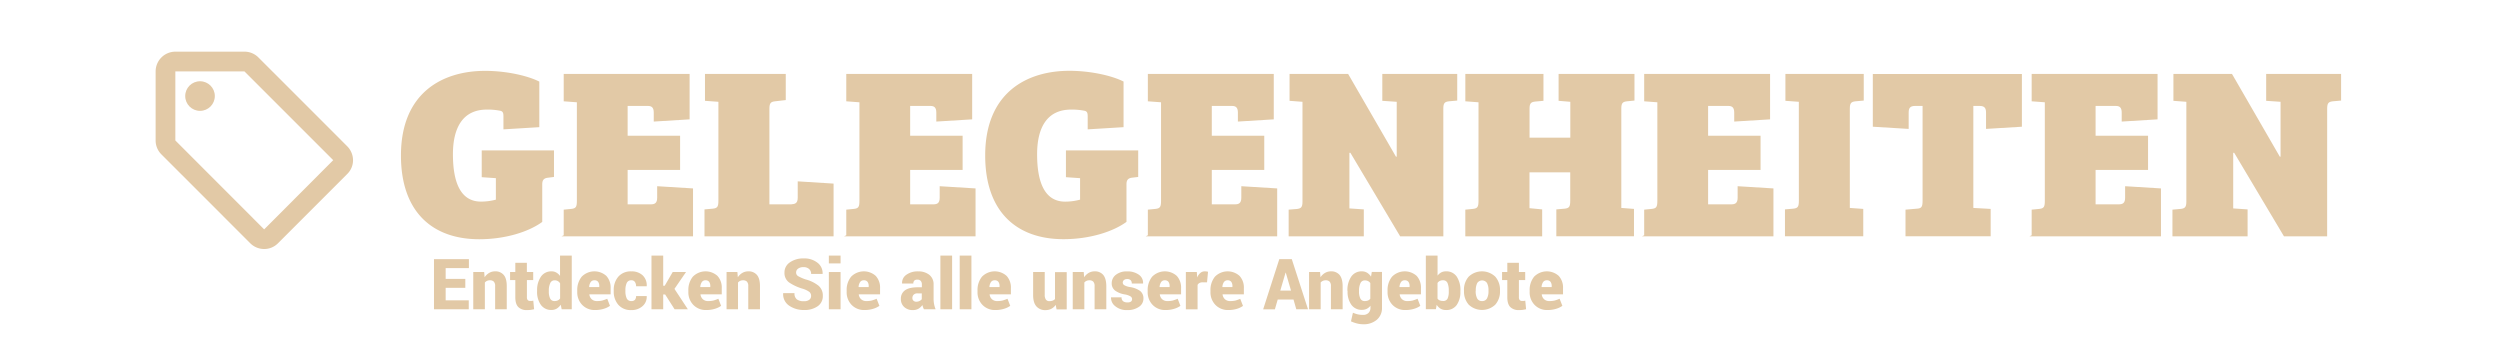 <svg id="Capa_1" data-name="Capa 1" xmlns="http://www.w3.org/2000/svg" viewBox="0 0 1280 180"><defs><style>.cls-1{fill:none;}.cls-2{fill:#e2c9a6;}</style></defs><path class="cls-1" d="M28.05,23H155.49V150.44H28.05Z"/><g id="idiomes_desktop" data-name="idiomes desktop"><g id="de"><path class="cls-2" d="M177.73,74.85,132.27,29.38a10.05,10.05,0,0,0-7.13-2.93H89.78a10.13,10.13,0,0,0-10.1,10.1V71.92a10.07,10.07,0,0,0,3,7.17l45.46,45.47a10.05,10.05,0,0,0,7.13,2.93,9.87,9.87,0,0,0,7.12-3l35.36-35.37a9.85,9.85,0,0,0,3-7.12A10.19,10.19,0,0,0,177.73,74.85Zm-42.48,42.59L89.78,71.92V36.55h35.36v0L170.61,82Z"/><circle class="cls-2" cx="102.41" cy="49.18" r="7.58"/><path class="cls-2" d="M253.89,102.22v-11l-7.25-.5V77h37V90.6L280.5,91c-2,.25-2.87,1.13-2.87,3.38v19.24c-7,5.12-19,8.87-32.24,8.87-24,0-40.1-14-40.1-42.86,0-32.36,21.49-43.35,43.1-43.35,10.87,0,21.86,2.5,27.74,5.5V65.11l-18.37,1.12V59.74c0-1.63-.12-2.63-1.5-3a33.1,33.1,0,0,0-7-.63c-12.61,0-17.36,9.75-17.36,22.87,0,15.24,4.37,24.24,14.37,24.24A29.73,29.73,0,0,0,253.89,102.22Z"/><path class="cls-2" d="M288.62,120.46V107.34l3.87-.38c2.37-.25,2.87-1,2.87-4.12V52.37l-6.74-.5v-14h64.46V61.11l-18.36,1.13V57.61c0-2.62-1.13-3.37-3-3.37H321.35V69.48h26.86V87H321.35v17.62h11.87c2,0,3.25-.62,3.25-3.37V95.34l18.36,1.13V121H287.49Z"/><path class="cls-2" d="M367.82,52.12l-6.87-.5V37.87h41.36V51.24l-5.5.63c-2.13.25-2.87.87-2.87,3.74v49h11.24c2-.13,3.25-.62,3.25-3.37V92.85L426.79,94v27H360.7V107.21l4.25-.37c2.37-.25,2.87-1,2.87-4.12Z"/><path class="cls-2" d="M433.29,120.46V107.34l3.87-.38c2.37-.25,2.87-1,2.87-4.12V52.37l-6.74-.5v-14h64.46V61.11l-18.36,1.13V57.61c0-2.62-1.13-3.37-3-3.37H466V69.48h26.86V87H466v17.62h11.87c2,0,3.25-.62,3.25-3.37V95.34l18.36,1.13V121H432.16Z"/><path class="cls-2" d="M553,102.22v-11l-7.24-.5V77h37V90.6l-3.12.37c-2,.25-2.88,1.13-2.88,3.38v19.24c-7,5.12-19,8.87-32.23,8.87-24,0-40.11-14-40.11-42.86,0-32.36,21.49-43.35,43.11-43.35,10.87,0,21.86,2.5,27.73,5.5V65.11l-18.36,1.12V59.74c0-1.63-.13-2.63-1.5-3a33.16,33.16,0,0,0-7-.63C535.73,56.11,531,65.86,531,79c0,15.24,4.38,24.24,14.37,24.24A29.63,29.63,0,0,0,553,102.22Z"/><path class="cls-2" d="M587.7,120.46V107.34l3.88-.38c2.37-.25,2.87-1,2.87-4.12V52.37l-6.75-.5v-14h64.47V61.11L633.8,62.24V57.61c0-2.62-1.12-3.37-3-3.37H620.44V69.48H647.3V87H620.44v17.62h11.87c2,0,3.24-.62,3.24-3.37V95.34l18.37,1.13V121H586.58Z"/><path class="cls-2" d="M739,121H716.88L691.4,78.23h-.5v28.48l7.37.5V121H659.79V107.34L664,107c2.12-.25,2.87-.87,2.87-3.74V52.12l-6.62-.5V37.87h30l24.49,42.36h.38V52.12l-7.38-.5V37.87h38.36V51.49l-4.25.38c-2.12.25-2.87.87-2.87,3.74Z"/><path class="cls-2" d="M757,52.37l-6.75-.5v-14h40V51.62L786,52c-2.12.25-2.87.88-2.87,3.62V70.48H804V52.12l-6-.5V37.87h38.85V51.49l-3.87.38c-2.13.25-2.87.87-2.87,3.74v50.85l6.49.5v14H796.84V107.21l4.25-.37c2.37-.25,2.87-1,2.87-4.12V88.22H783.1v18.37l6.49.62V121H750.24V107.34l3.87-.38c2.38-.25,2.88-1,2.88-4.12Z"/><path class="cls-2" d="M841.82,120.46V107.34l3.87-.38c2.37-.25,2.87-1,2.87-4.12V52.37l-6.74-.5v-14h64.46V61.11l-18.36,1.13V57.61c0-2.62-1.13-3.37-3-3.37H874.55V69.48h26.86V87H874.55v17.62h11.87c2,0,3.25-.62,3.25-3.37V95.34L908,96.47V121H840.69Z"/><path class="cls-2" d="M921,52.12l-6.87-.5V37.87h40.11V51.49l-4.25.38c-2.13.25-2.88.87-2.88,3.74v50.85l6.88.5v14H913.9V107.21l4.25-.37c2.37-.25,2.87-1,2.87-4.12Z"/><path class="cls-2" d="M984.36,54.24h-3.87c-2.62,0-3.25,1.25-3.25,3.37V66l-18.36-1.12v-27h76.33v27L1016.85,66V57.61c0-2.37-.88-3.37-3.25-3.37h-3.25v52.22l8.87.5v14h-43.6V107.34l5.87-.5c2.37-.13,2.87-1,2.87-4.12Z"/><path class="cls-2" d="M1040.21,120.46V107.34l3.87-.38c2.37-.25,2.87-1,2.87-4.12V52.37l-6.74-.5v-14h64.46V61.11l-18.36,1.13V57.61c0-2.62-1.13-3.37-3-3.37h-10.37V69.48h26.86V87h-26.86v17.62h11.87c2,0,3.25-.62,3.25-3.37V95.34l18.36,1.13V121h-67.34Z"/><path class="cls-2" d="M1191.5,121h-22.11L1143.9,78.23h-.5v28.48l7.37.5V121h-38.48V107.34l4.25-.38c2.12-.25,2.87-.87,2.87-3.74V52.12l-6.62-.5V37.87h30l24.48,42.36h.38V52.12l-7.37-.5V37.87h38.36V51.49l-4.25.38c-2.13.25-2.88.87-2.88,3.74Z"/><path class="cls-2" d="M238.24,147.37H228.18v6.4H240v4.58H222.2V132.69h17.88v4.58h-11.9v5.52h10.06Z"/><path class="cls-2" d="M247.9,139.28l.23,2.68a6.92,6.92,0,0,1,2.31-2.23,6,6,0,0,1,3.07-.8,5.49,5.49,0,0,1,4.38,1.82c1.05,1.21,1.57,3.13,1.57,5.78v11.82h-5.95V146.51a3.23,3.23,0,0,0-.68-2.32,2.72,2.72,0,0,0-2-.68,3.42,3.42,0,0,0-1.47.3,3.37,3.37,0,0,0-1.11.83v13.71h-5.94V139.28Z"/><path class="cls-2" d="M269.76,134.54v4.74H273v4.13h-3.22v8.74a2.17,2.17,0,0,0,.41,1.47,1.45,1.45,0,0,0,1.12.45c.38,0,.67,0,.89,0s.5-.07.84-.14l.42,4.4c-.66.15-1.25.26-1.78.33a16.61,16.61,0,0,1-1.87.1,6,6,0,0,1-4.46-1.57q-1.51-1.57-1.51-5v-8.78h-2.68v-4.13h2.68v-4.74Z"/><path class="cls-2" d="M275,148.85a12.12,12.12,0,0,1,1.95-7.19,6.36,6.36,0,0,1,5.49-2.73,4.7,4.7,0,0,1,2.39.61,6.21,6.21,0,0,1,1.91,1.73V130.86h6v27.49h-5.16L287.1,156a6.56,6.56,0,0,1-2.05,2,5.14,5.14,0,0,1-2.65.7,6.42,6.42,0,0,1-5.47-2.61,11.31,11.31,0,0,1-1.94-6.9Zm6,.37a8,8,0,0,0,.68,3.63,2.37,2.37,0,0,0,2.28,1.29,3.77,3.77,0,0,0,1.65-.34,2.93,2.93,0,0,0,1.17-1v-7.71a3.12,3.12,0,0,0-2.78-1.57,2.37,2.37,0,0,0-2.29,1.47,9,9,0,0,0-.71,3.87Z"/><path class="cls-2" d="M304.78,158.73a8.83,8.83,0,0,1-6.72-2.65,9.21,9.21,0,0,1-2.51-6.63v-.67a10.8,10.8,0,0,1,2.28-7.11,9.13,9.13,0,0,1,12.61-.41,8.79,8.79,0,0,1,2.2,6.31v3.12H301.75l0,.1a3.9,3.9,0,0,0,1.2,2.41,3.76,3.76,0,0,0,2.68.94,11.52,11.52,0,0,0,2.71-.26,19.81,19.81,0,0,0,2.56-.92l1.41,3.63a10.92,10.92,0,0,1-3.23,1.53A14.62,14.62,0,0,1,304.78,158.73Zm-.42-15.22a2.21,2.21,0,0,0-1.93.92,5.07,5.07,0,0,0-.79,2.45l.06.09h5.13v-.46a3.58,3.58,0,0,0-.6-2.22A2.21,2.21,0,0,0,304.36,143.51Z"/><path class="cls-2" d="M323.31,154.14a2.28,2.28,0,0,0,1.78-.65,2.77,2.77,0,0,0,.58-1.92h5.45l0,.1a6.25,6.25,0,0,1-2.16,5.09,8.28,8.28,0,0,1-5.68,2,8.4,8.4,0,0,1-6.69-2.7,10.26,10.26,0,0,1-2.36-7v-.4a10.3,10.3,0,0,1,2.35-7,8.3,8.3,0,0,1,6.64-2.71,8.15,8.15,0,0,1,5.8,2,7,7,0,0,1,2.1,5.52l0,.1h-5.45a3.77,3.77,0,0,0-.6-2.21,2.08,2.08,0,0,0-1.82-.86,2.43,2.43,0,0,0-2.37,1.4,8.57,8.57,0,0,0-.67,3.72v.4a8.61,8.61,0,0,0,.67,3.76A2.48,2.48,0,0,0,323.31,154.14Z"/><path class="cls-2" d="M340.56,150.78h-1v7.57h-6V130.86h6v15.42h.79l4.07-7h6.82l-5.92,8.62,6.86,10.45h-6.79Z"/><path class="cls-2" d="M361.68,158.73a8.83,8.83,0,0,1-6.72-2.65,9.22,9.22,0,0,1-2.52-6.63v-.67a10.75,10.75,0,0,1,2.29-7.11,9.13,9.13,0,0,1,12.61-.41,8.79,8.79,0,0,1,2.2,6.31v3.12H358.65l0,.1a3.9,3.9,0,0,0,1.2,2.41,3.75,3.75,0,0,0,2.68.94,11.52,11.52,0,0,0,2.71-.26,19.81,19.81,0,0,0,2.56-.92l1.41,3.63a10.92,10.92,0,0,1-3.23,1.53A14.67,14.67,0,0,1,361.68,158.73Zm-.42-15.22a2.19,2.19,0,0,0-1.93.92,5.07,5.07,0,0,0-.79,2.45l0,.09h5.13v-.46a3.58,3.58,0,0,0-.6-2.22A2.19,2.19,0,0,0,361.26,143.51Z"/><path class="cls-2" d="M377.54,139.28l.23,2.68a7,7,0,0,1,2.31-2.23,6,6,0,0,1,3.07-.8,5.49,5.49,0,0,1,4.38,1.82c1.05,1.21,1.58,3.13,1.58,5.78v11.82h-6V146.51a3.23,3.23,0,0,0-.68-2.32,2.72,2.72,0,0,0-2-.68,3.45,3.45,0,0,0-1.47.3,3.23,3.23,0,0,0-1.1.83v13.71H372V139.28Z"/><path class="cls-2" d="M415.28,151.55a2.58,2.58,0,0,0-.9-2.1,11.76,11.76,0,0,0-3.22-1.57A24.68,24.68,0,0,1,404,144.6a5.93,5.93,0,0,1-2.35-5.07,6.13,6.13,0,0,1,2.8-5.22,11.88,11.88,0,0,1,7.09-2,10.77,10.77,0,0,1,7,2.2,6.69,6.69,0,0,1,2.64,5.64l0,.11H415.3a3.24,3.24,0,0,0-1-2.49,4.08,4.08,0,0,0-2.87-1,4.48,4.48,0,0,0-2.82.79,2.38,2.38,0,0,0-1,2,2.08,2.08,0,0,0,1,1.8,21,21,0,0,0,3.87,1.7,18,18,0,0,1,6.59,3.21,6.55,6.55,0,0,1,2.21,5.24,6.17,6.17,0,0,1-2.64,5.29,11.58,11.58,0,0,1-7,1.92,13,13,0,0,1-7.56-2.2,7,7,0,0,1-3.1-6.32l0-.1h5.8a3.81,3.81,0,0,0,1.19,3.17,5.81,5.81,0,0,0,3.63.95,4.31,4.31,0,0,0,2.76-.74A2.37,2.37,0,0,0,415.28,151.55Z"/><path class="cls-2" d="M430.37,134.86h-6v-4h6Zm0,23.49h-6V139.28h6Z"/><path class="cls-2" d="M442.72,158.73a8.85,8.85,0,0,1-6.72-2.65,9.26,9.26,0,0,1-2.51-6.63v-.67a10.8,10.8,0,0,1,2.28-7.11,9.13,9.13,0,0,1,12.61-.41,8.79,8.79,0,0,1,2.21,6.31v3.12h-10.9l0,.1a3.9,3.9,0,0,0,1.2,2.41,3.75,3.75,0,0,0,2.68.94,11.43,11.43,0,0,0,2.7-.26,19.87,19.87,0,0,0,2.57-.92l1.41,3.63a11.11,11.11,0,0,1-3.24,1.53A14.62,14.62,0,0,1,442.72,158.73Zm-.42-15.22a2.21,2.21,0,0,0-1.93.92,5,5,0,0,0-.78,2.45l.05.09h5.13v-.46a3.58,3.58,0,0,0-.6-2.22A2.21,2.21,0,0,0,442.3,143.51Z"/><path class="cls-2" d="M473.06,158.34a9.08,9.08,0,0,1-.45-1,10.41,10.41,0,0,1-.34-1.16,6.66,6.66,0,0,1-2,1.88,5.75,5.75,0,0,1-2.91.7,6.26,6.26,0,0,1-4.41-1.57,5.4,5.4,0,0,1-1.7-4.18,5.11,5.11,0,0,1,2.12-4.38q2.13-1.54,6.46-1.54H472V145.7a2.77,2.77,0,0,0-.57-1.87,2.28,2.28,0,0,0-1.78-.65,2.13,2.13,0,0,0-1.52.48,2.05,2.05,0,0,0-.5,1.51l-5.77,0,0-.1a5,5,0,0,1,2.17-4.37,9.76,9.76,0,0,1,6.06-1.75,8.88,8.88,0,0,1,5.72,1.76,6.11,6.11,0,0,1,2.19,5v7.2a14.73,14.73,0,0,0,.26,2.83,14.46,14.46,0,0,0,.77,2.59Zm-3.93-3.86a3.63,3.63,0,0,0,1.62-.36,3.47,3.47,0,0,0,1.2-.91v-3h-2.12a2.68,2.68,0,0,0-2.05.69,2.44,2.44,0,0,0-.64,1.74,1.67,1.67,0,0,0,.55,1.31A2,2,0,0,0,469.13,154.48Z"/><path class="cls-2" d="M487.48,158.35h-6V130.86h6Z"/><path class="cls-2" d="M497.37,158.35h-6V130.86h6Z"/><path class="cls-2" d="M509.72,158.73a8.83,8.83,0,0,1-6.72-2.65,9.21,9.21,0,0,1-2.51-6.63v-.67a10.8,10.8,0,0,1,2.28-7.11,9.13,9.13,0,0,1,12.61-.41,8.79,8.79,0,0,1,2.2,6.31v3.12H506.69l0,.1a3.84,3.84,0,0,0,1.19,2.41,3.76,3.76,0,0,0,2.68.94,11.52,11.52,0,0,0,2.71-.26,19.81,19.81,0,0,0,2.56-.92l1.41,3.63a10.92,10.92,0,0,1-3.23,1.53A14.62,14.62,0,0,1,509.72,158.73Zm-.42-15.22a2.21,2.21,0,0,0-1.93.92,5.07,5.07,0,0,0-.79,2.45l.06.09h5.13v-.46a3.58,3.58,0,0,0-.6-2.22A2.21,2.21,0,0,0,509.3,143.51Z"/><path class="cls-2" d="M540.53,156.1a6.42,6.42,0,0,1-2.24,2,6.57,6.57,0,0,1-3,.68,5.87,5.87,0,0,1-4.64-1.91q-1.7-1.9-1.69-5.9V139.28h5.94V151a4,4,0,0,0,.61,2.4,2.06,2.06,0,0,0,1.74.79,5,5,0,0,0,1.67-.26,3.32,3.32,0,0,0,1.24-.8v-13.8h6v19.07h-5.2Z"/><path class="cls-2" d="M554.86,139.28l.23,2.68a7,7,0,0,1,2.31-2.23,6,6,0,0,1,3.07-.8,5.49,5.49,0,0,1,4.38,1.82c1,1.21,1.58,3.13,1.58,5.78v11.82h-6V146.51a3.23,3.23,0,0,0-.68-2.32,2.72,2.72,0,0,0-2-.68,3.45,3.45,0,0,0-1.47.3,3.23,3.23,0,0,0-1.1.83v13.71h-5.94V139.28Z"/><path class="cls-2" d="M579.61,153a1.56,1.56,0,0,0-.8-1.26,8.62,8.62,0,0,0-2.92-1,11.34,11.34,0,0,1-5-2,4.55,4.55,0,0,1-1.69-3.75,5.37,5.37,0,0,1,2.11-4.28,8.75,8.75,0,0,1,5.73-1.75,9.84,9.84,0,0,1,6.06,1.7,5,5,0,0,1,2.15,4.4l0,.11h-5.78a2.28,2.28,0,0,0-.58-1.71,2.48,2.48,0,0,0-1.84-.59,2.45,2.45,0,0,0-1.57.51,1.63,1.63,0,0,0-.63,1.31,1.57,1.57,0,0,0,.73,1.29,8.3,8.3,0,0,0,3,1,12,12,0,0,1,5.18,2,4.7,4.7,0,0,1,1.68,3.87,5,5,0,0,1-2.28,4.24,10,10,0,0,1-6,1.67,9,9,0,0,1-6.16-2,5.43,5.43,0,0,1-2.16-4.41l0-.1h5.4a2.4,2.4,0,0,0,.82,2,3.66,3.66,0,0,0,2.23.59,3,3,0,0,0,1.81-.46A1.58,1.58,0,0,0,579.61,153Z"/><path class="cls-2" d="M596.85,158.73a8.83,8.83,0,0,1-6.72-2.65,9.22,9.22,0,0,1-2.52-6.63v-.67a10.75,10.75,0,0,1,2.29-7.11,9.13,9.13,0,0,1,12.61-.41,8.79,8.79,0,0,1,2.2,6.31v3.12H593.82l0,.1a3.9,3.9,0,0,0,1.2,2.41,3.75,3.75,0,0,0,2.68.94,11.52,11.52,0,0,0,2.71-.26,19.81,19.81,0,0,0,2.56-.92l1.41,3.63a10.92,10.92,0,0,1-3.23,1.53A14.67,14.67,0,0,1,596.85,158.73Zm-.42-15.22a2.19,2.19,0,0,0-1.93.92,5.07,5.07,0,0,0-.79,2.45l0,.09h5.13v-.46a3.58,3.58,0,0,0-.6-2.22A2.19,2.19,0,0,0,596.43,143.51Z"/><path class="cls-2" d="M618,144.54l-2.17,0a3.54,3.54,0,0,0-1.67.34,2.19,2.19,0,0,0-1,1v12.51h-6V139.28h5.61l.21,2.81a5.81,5.81,0,0,1,1.58-2.33,3.5,3.5,0,0,1,2.31-.83,6.58,6.58,0,0,1,.87.06,6.2,6.2,0,0,1,.77.15Z"/><path class="cls-2" d="M629,158.73a8.87,8.87,0,0,1-6.73-2.65,9.26,9.26,0,0,1-2.51-6.63v-.67a10.8,10.8,0,0,1,2.28-7.11,9.13,9.13,0,0,1,12.61-.41,8.79,8.79,0,0,1,2.21,6.31v3.12h-10.9l0,.1a3.9,3.9,0,0,0,1.2,2.41,3.75,3.75,0,0,0,2.68.94,11.37,11.37,0,0,0,2.7-.26A19.87,19.87,0,0,0,635,153l1.41,3.63a11.11,11.11,0,0,1-3.24,1.53A14.6,14.6,0,0,1,629,158.73Zm-.43-15.22a2.22,2.22,0,0,0-1.93.92,5,5,0,0,0-.78,2.45l.05.09H631v-.46a3.58,3.58,0,0,0-.6-2.22A2.21,2.21,0,0,0,628.52,143.51Z"/><path class="cls-2" d="M662.28,153.37h-8.09l-1.45,5h-6L655,132.69h6.4l8.3,25.66h-6Zm-6.77-4.59H661l-2.68-9.18h-.11Z"/><path class="cls-2" d="M675.87,139.28l.23,2.68a6.92,6.92,0,0,1,2.31-2.23,6,6,0,0,1,3.06-.8,5.49,5.49,0,0,1,4.38,1.82c1,1.21,1.58,3.13,1.58,5.78v11.82h-6V146.51a3.19,3.19,0,0,0-.68-2.32,2.72,2.72,0,0,0-2-.68,3.45,3.45,0,0,0-1.47.3,3.33,3.33,0,0,0-1.1.83v13.71h-5.94V139.28Z"/><path class="cls-2" d="M689.88,148.85a12.19,12.19,0,0,1,1.94-7.19,6.33,6.33,0,0,1,5.48-2.73,5,5,0,0,1,2.66.71,6.35,6.35,0,0,1,2,2l.4-2.4h5.22v18.33a7.78,7.78,0,0,1-2.63,6.14,10.3,10.3,0,0,1-7.06,2.31,12.85,12.85,0,0,1-3.11-.41,16.53,16.53,0,0,1-3.08-1.09l1-4.41a14.24,14.24,0,0,0,2.48.84,12.21,12.21,0,0,0,2.7.27,3.77,3.77,0,0,0,2.8-1,3.68,3.68,0,0,0,1-2.7v-1a5.62,5.62,0,0,1-1.88,1.58,5.41,5.41,0,0,1-2.45.54,6.4,6.4,0,0,1-5.46-2.61,11.31,11.31,0,0,1-1.93-6.9Zm5.94.37a8,8,0,0,0,.68,3.63,2.37,2.37,0,0,0,2.28,1.29,4.22,4.22,0,0,0,1.67-.3,2.77,2.77,0,0,0,1.15-.91v-8a3.08,3.08,0,0,0-1.14-1,3.51,3.51,0,0,0-1.64-.37,2.37,2.37,0,0,0-2.29,1.47,9,9,0,0,0-.71,3.87Z"/><path class="cls-2" d="M719.67,158.73a8.87,8.87,0,0,1-6.73-2.65,9.26,9.26,0,0,1-2.51-6.63v-.67a10.75,10.75,0,0,1,2.29-7.11,9.13,9.13,0,0,1,12.61-.41,8.79,8.79,0,0,1,2.2,6.31v3.12H716.64l0,.1a3.9,3.9,0,0,0,1.2,2.41,3.75,3.75,0,0,0,2.68.94,11.52,11.52,0,0,0,2.71-.26,19.81,19.81,0,0,0,2.56-.92l1.41,3.63a10.92,10.92,0,0,1-3.23,1.53A14.72,14.72,0,0,1,719.67,158.73Zm-.42-15.22a2.21,2.21,0,0,0-1.93.92,5.07,5.07,0,0,0-.79,2.45l.05.09h5.13v-.46a3.58,3.58,0,0,0-.6-2.22A2.2,2.2,0,0,0,719.25,143.51Z"/><path class="cls-2" d="M747.71,149.22a11.51,11.51,0,0,1-1.87,6.93,6.38,6.38,0,0,1-5.53,2.58,5.32,5.32,0,0,1-2.73-.68,5.94,5.94,0,0,1-2-2l-.39,2.25h-5.16V130.86h6v10.27a5.9,5.9,0,0,1,1.84-1.63,5,5,0,0,1,2.42-.57,6.33,6.33,0,0,1,5.56,2.7,12.35,12.35,0,0,1,1.88,7.22Zm-5.94-.37a9.81,9.81,0,0,0-.63-3.93,2.36,2.36,0,0,0-2.36-1.41,3.46,3.46,0,0,0-1.67.37,2.75,2.75,0,0,0-1.1,1v8a2.54,2.54,0,0,0,1.11.91,4.22,4.22,0,0,0,1.69.3,2.37,2.37,0,0,0,2.36-1.22,8.78,8.78,0,0,0,.6-3.7Z"/><path class="cls-2" d="M749.55,148.64a10.08,10.08,0,0,1,2.43-7,9.87,9.87,0,0,1,13.59,0,10.08,10.08,0,0,1,2.43,7V149a10.09,10.09,0,0,1-2.43,7A9.9,9.9,0,0,1,752,156a10.09,10.09,0,0,1-2.43-7Zm6,.37a7.9,7.9,0,0,0,.75,3.77,2.67,2.67,0,0,0,2.55,1.36,2.64,2.64,0,0,0,2.5-1.37,7.78,7.78,0,0,0,.76-3.76v-.37a7.75,7.75,0,0,0-.76-3.72,3,3,0,0,0-5,0,7.93,7.93,0,0,0-.75,3.72Z"/><path class="cls-2" d="M777.68,134.54v4.74h3.22v4.13h-3.22v8.74a2.17,2.17,0,0,0,.41,1.47,1.45,1.45,0,0,0,1.12.45c.38,0,.67,0,.89,0s.5-.07.84-.14l.42,4.4c-.66.15-1.25.26-1.78.33a16.61,16.61,0,0,1-1.87.1,6,6,0,0,1-4.46-1.57q-1.51-1.57-1.51-5v-8.78h-2.68v-4.13h2.68v-4.74Z"/><path class="cls-2" d="M792.41,158.73a8.83,8.83,0,0,1-6.72-2.65,9.21,9.21,0,0,1-2.51-6.63v-.67a10.8,10.8,0,0,1,2.28-7.11,9.13,9.13,0,0,1,12.61-.41,8.79,8.79,0,0,1,2.2,6.31v3.12H789.38l0,.1a3.84,3.84,0,0,0,1.19,2.41,3.76,3.76,0,0,0,2.68.94,11.52,11.52,0,0,0,2.71-.26,19.81,19.81,0,0,0,2.56-.92l1.41,3.63a10.92,10.92,0,0,1-3.23,1.53A14.62,14.62,0,0,1,792.41,158.73ZM792,143.51a2.21,2.21,0,0,0-1.93.92,5.07,5.07,0,0,0-.79,2.45l.06.09h5.13v-.46a3.58,3.58,0,0,0-.6-2.22A2.22,2.22,0,0,0,792,143.51Z"/></g></g></svg>